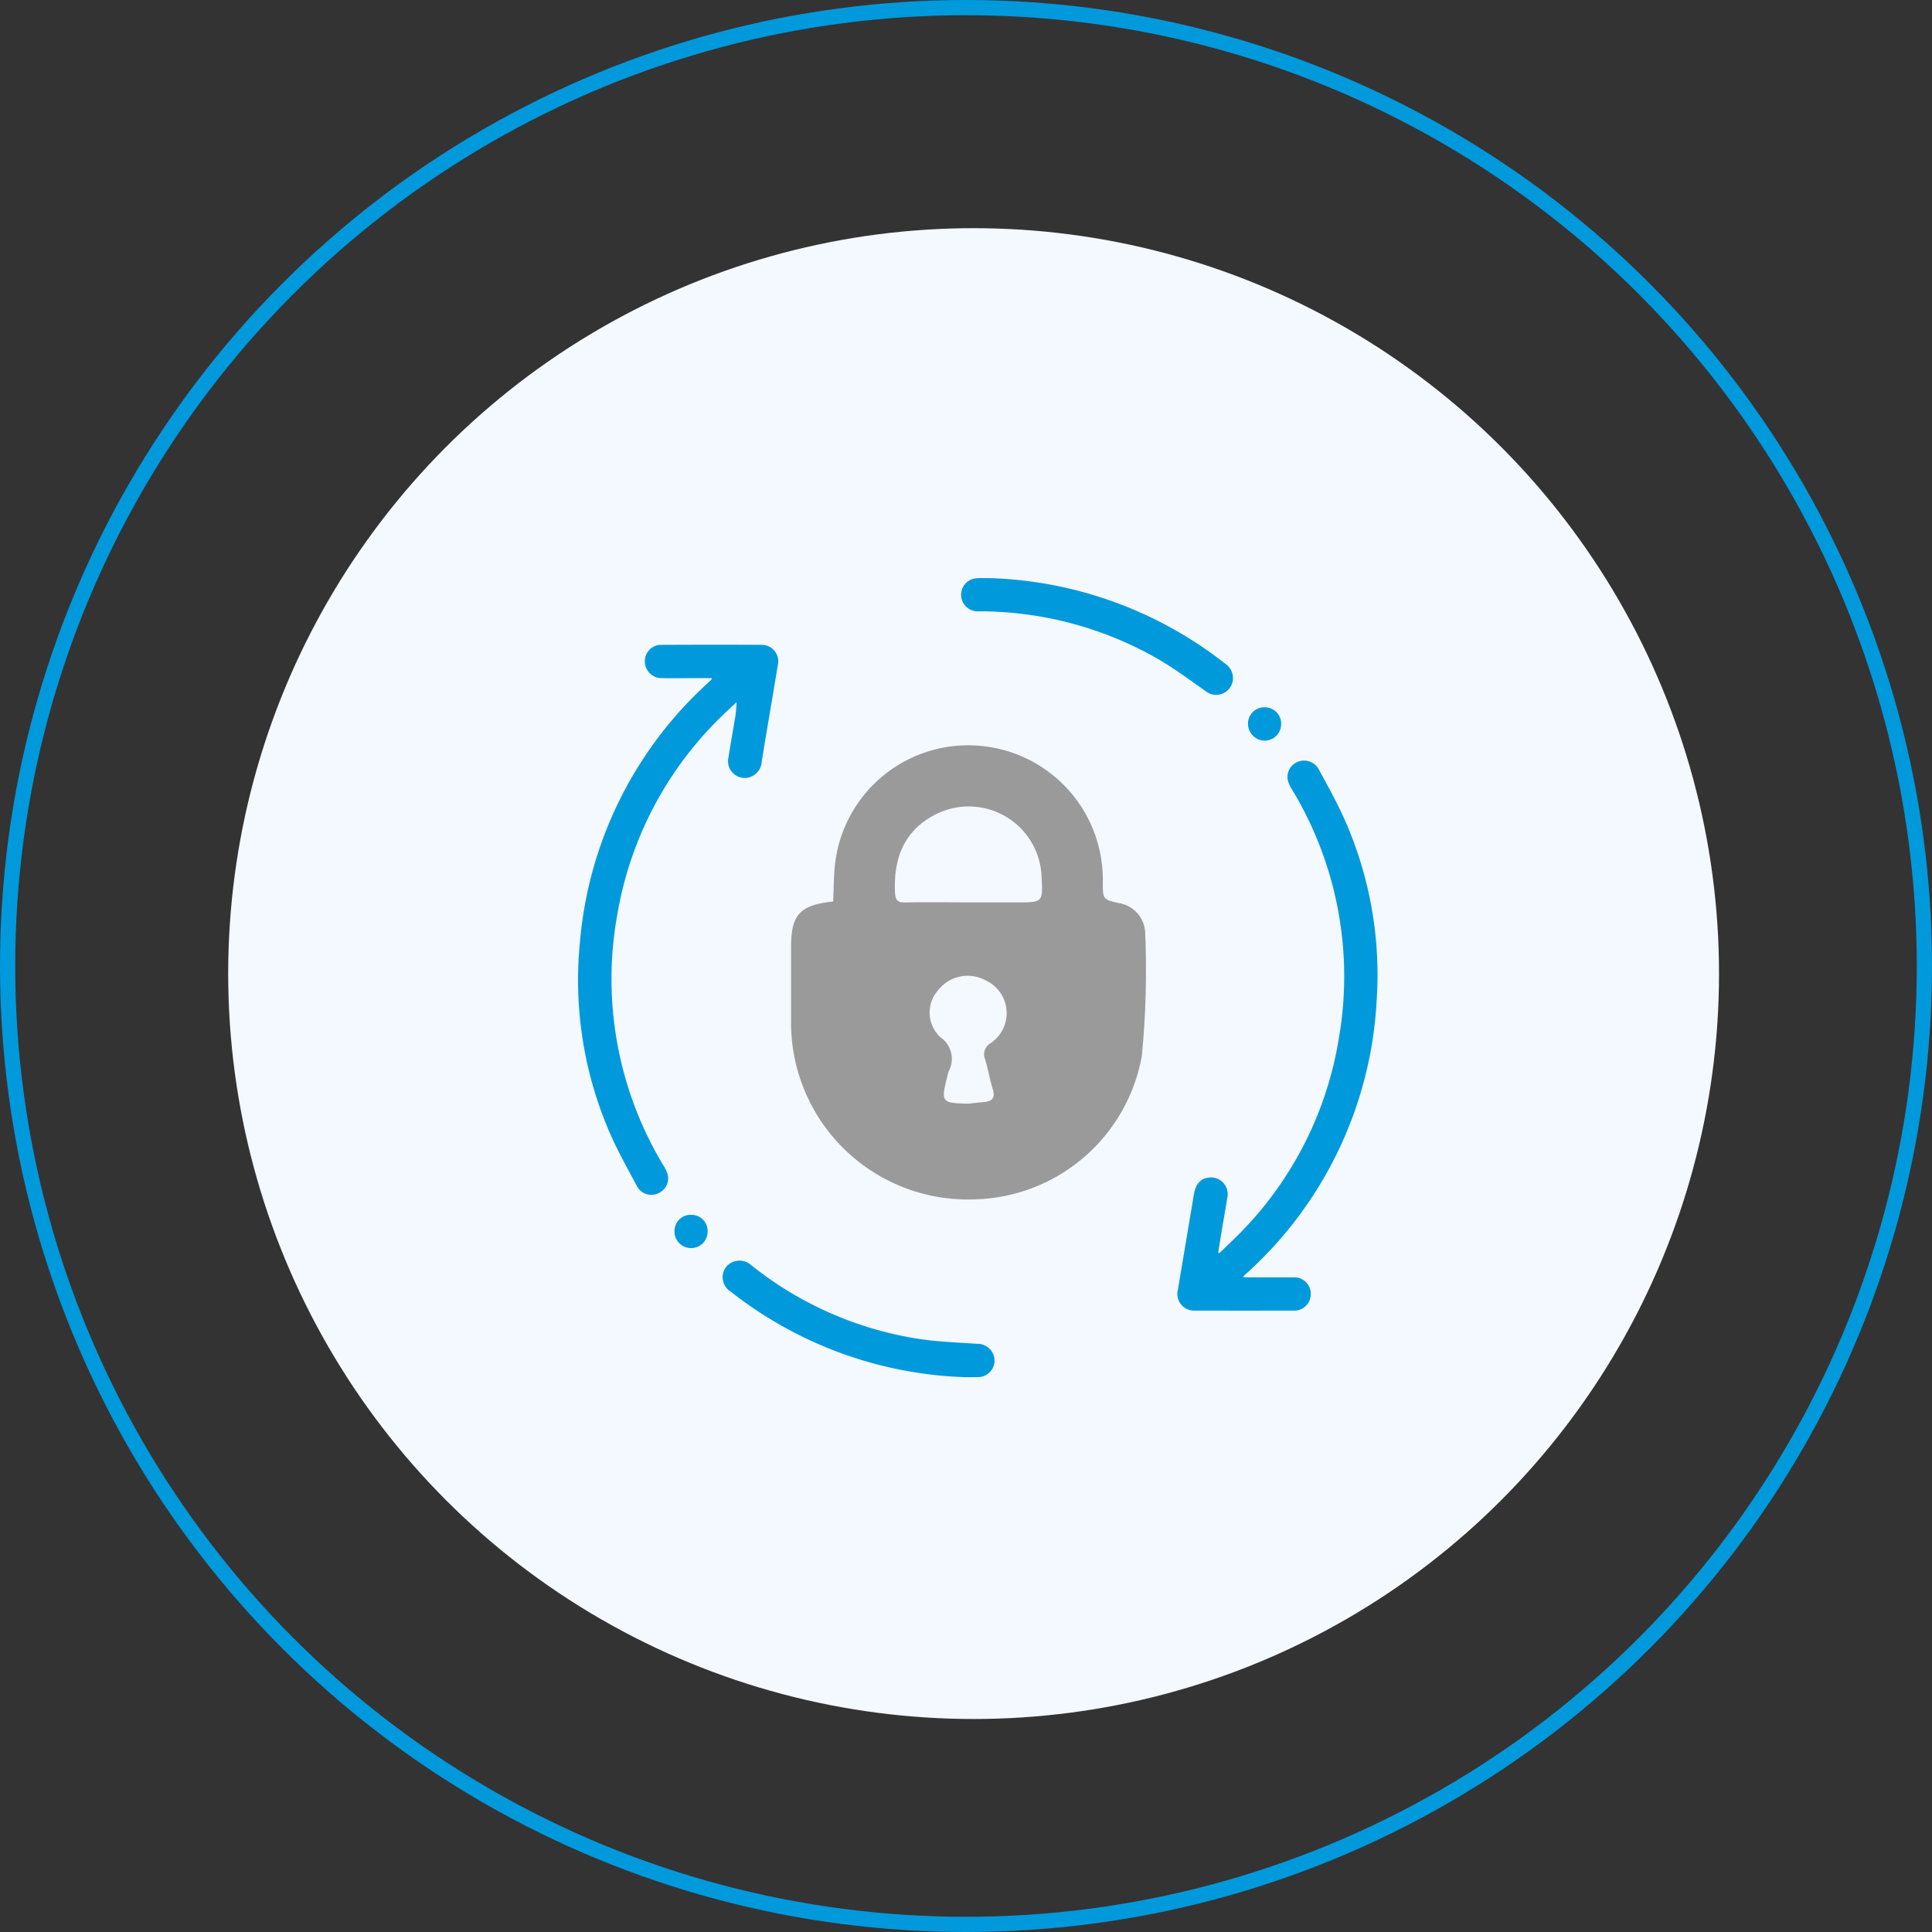 <?xml version="1.0" encoding="UTF-8"?>
<svg xmlns="http://www.w3.org/2000/svg" width="127" height="127" viewBox="0 0 127 127">
  <rect x="0" y="0" width="127" height="127" fill="#333333" stroke="none"/>
  <g id="Group_15505" data-name="Group 15505" transform="translate(-120 -691)">
    <g id="Group_15372" data-name="Group 15372" transform="translate(0 307)">
      <g id="Group_15368" data-name="Group 15368" transform="translate(-1334 176)">
        <g id="Group_15363" data-name="Group 15363" transform="translate(1334 4)">
          <g id="Group_13999" data-name="Group 13999" transform="translate(0 -6022)">
            <circle id="Ellipse_163" data-name="Ellipse 163" cx="49" cy="49" r="49" transform="translate(135 6240.999)" fill="#f4f8ff"></circle>
            <g id="Ellipse_164" data-name="Ellipse 164" transform="translate(120 6226)" fill="none" stroke="#0099dc" stroke-width="1">
              <circle cx="63.5" cy="63.5" r="63.5" stroke="none"></circle>
              <circle cx="63.5" cy="63.5" r="63" fill="none"></circle>
            </g>
            <g id="Group_15513" data-name="Group 15513" transform="translate(-1 1483)">
              <path id="Path_61205" data-name="Path 61205" d="M-1489.139-6438.632c.048-.915.03-1.8.15-2.665a8.807,8.807,0,0,1,9.428-7.574,8.833,8.833,0,0,1,8.149,8.729c0,.072,0,.144,0,.215,0,1.16,0,1.16,1.083,1.407a2.052,2.052,0,0,1,1.7,1.894,58.544,58.544,0,0,1-.22,8.148,11.447,11.447,0,0,1-11.087,9.427,11.617,11.617,0,0,1-11.968-11.8c0-1.6,0-3.2,0-4.8C-1491.9-6437.766-1491.338-6438.395-1489.139-6438.632Zm8.878.057h3.222c1.69,0,1.69,0,1.6-1.7a4.793,4.793,0,0,0-6.833-4.147c-2.158,1.035-2.911,2.887-2.8,5.194.024.489.154.669.659.659C-1483.029-6438.594-1481.645-6438.576-1480.26-6438.575Zm-.006,13.233c.355-.037.71-.077,1.066-.111.561-.052.726-.312.549-.868-.2-.636-.3-1.3-.5-1.941a.848.848,0,0,1,.347-1.047,2.373,2.373,0,0,0-.337-4.152,2.454,2.454,0,0,0-3.088.652,2.208,2.208,0,0,0,.153,3.108,1.725,1.725,0,0,1,.534,2.23,3.1,3.1,0,0,0-.093.345C-1482.064-6425.437-1482.02-6425.379-1480.266-6425.342Z" transform="translate(1664.906 11240.892)" fill="#9a9a9a"></path>
              <g id="Group_15513-2" data-name="Group 15513" transform="translate(3299.646 11633.104)">
                <path id="Path_61199" data-name="Path 61199" d="M-3131.872-6782.7h-1.376c-.619,0-1.237.016-1.855,0a1.1,1.1,0,0,1-1.136-1.3,1.062,1.062,0,0,1,1.023-.886c2.224-.01,4.449-.014,6.673,0a1.082,1.082,0,0,1,1.025,1.334c-.223,1.359-.455,2.716-.682,4.074-.125.749-.251,1.5-.372,2.246a1.138,1.138,0,0,1-.922,1.078,1.1,1.1,0,0,1-1.271-1.305c.128-.825.276-1.646.413-2.47a6.955,6.955,0,0,0,.122-1.185c-.352.331-.714.651-1.055.993a23.68,23.68,0,0,0-6.793,13.021,23.719,23.719,0,0,0,3.007,16.38,2.632,2.632,0,0,1,.312.638,1.068,1.068,0,0,1-.632,1.253,1.064,1.064,0,0,1-1.379-.465c-.661-1.242-1.361-2.473-1.9-3.768a25.193,25.193,0,0,1-1.846-12.358,26,26,0,0,1,8.467-17.02c.063-.059.125-.119.187-.181C-3131.861-6782.629-3131.867-6782.645-3131.872-6782.7Z" transform="translate(0 -62.828)" fill="#0099dc"></path>
                <path id="Path_61200" data-name="Path 61200" d="M-2532.739-6635.459c.494-.48,1-.946,1.48-1.445a23.6,23.6,0,0,0,6.382-12.709,23.722,23.722,0,0,0-3.055-16.279,2.411,2.411,0,0,1-.294-.61,1.07,1.07,0,0,1,.634-1.253,1.1,1.1,0,0,1,1.382.475c.625,1.164,1.281,2.318,1.8,3.53a25.169,25.169,0,0,1,2.01,11.722,26.012,26.012,0,0,1-8.494,17.845c-.072.066-.144.131-.216.2-.016.015-.028.033-.083.095.147.007.256.017.366.017.987,0,1.974-.005,2.962,0a1.078,1.078,0,0,1,1.135,1.085,1.082,1.082,0,0,1-1.152,1.1q-3.222.007-6.445,0a1.1,1.1,0,0,1-1.14-1.352q.53-3.144,1.056-6.287c.115-.685.446-1.052,1-1.107a1.094,1.094,0,0,1,1.194,1.325c-.109.7-.235,1.39-.351,2.084-.084.507-.164,1.014-.246,1.521Z" transform="translate(-565.754 -172.266)" fill="#0099dc"></path>
                <path id="Path_61201" data-name="Path 61201" d="M-2752.073-6852.1a26.358,26.358,0,0,1,15.4,5.605,1.154,1.154,0,0,1,.528,1.084,1.105,1.105,0,0,1-1.8.731c-1.029-.721-2.041-1.478-3.126-2.106a23.568,23.568,0,0,0-11.808-3.133,1.087,1.087,0,0,1-1.121-.929,1.091,1.091,0,0,1,.711-1.184,1.475,1.475,0,0,1,.414-.066C-2752.637-6852.109-2752.4-6852.1-2752.073-6852.1Z" transform="translate(-361.457 0)" fill="#0099dc"></path>
                <path id="Path_61202" data-name="Path 61202" d="M-2978.837-6155.328a26.275,26.275,0,0,1-15.416-5.633,1.108,1.108,0,0,1-.285-1.621,1.145,1.145,0,0,1,1.653-.1,23.348,23.348,0,0,0,10.876,4.818c1.3.208,2.631.252,3.949.343a1.125,1.125,0,0,1,1.162,1.1,1.1,1.1,0,0,1-1.17,1.09C-2978.306-6155.325-2978.545-6155.328-2978.837-6155.328Z" transform="translate(-136.37 -644.248)" fill="#0099dc"></path>
                <path id="Path_61203" data-name="Path 61203" d="M-2464.32-6720.534a1.065,1.065,0,0,1,1.1-1.076,1.069,1.069,0,0,1,1.075,1.105,1.083,1.083,0,0,1-1.1,1.084A1.1,1.1,0,0,1-2464.32-6720.534Z" transform="translate(-632.286 -121.998)" fill="#0099dc"></path>
                <path id="Path_61204" data-name="Path 61204" d="M-3041.107-6208.167a1.075,1.075,0,0,1-1.107,1.075,1.082,1.082,0,0,1-1.068-1.114,1.055,1.055,0,0,1,1.106-1.067A1.057,1.057,0,0,1-3041.107-6208.167Z" transform="translate(-91.025 -600.972)" fill="#0099dc"></path>
              </g>
            </g>
          </g>
        </g>
      </g>
    </g>
  </g>
</svg>
